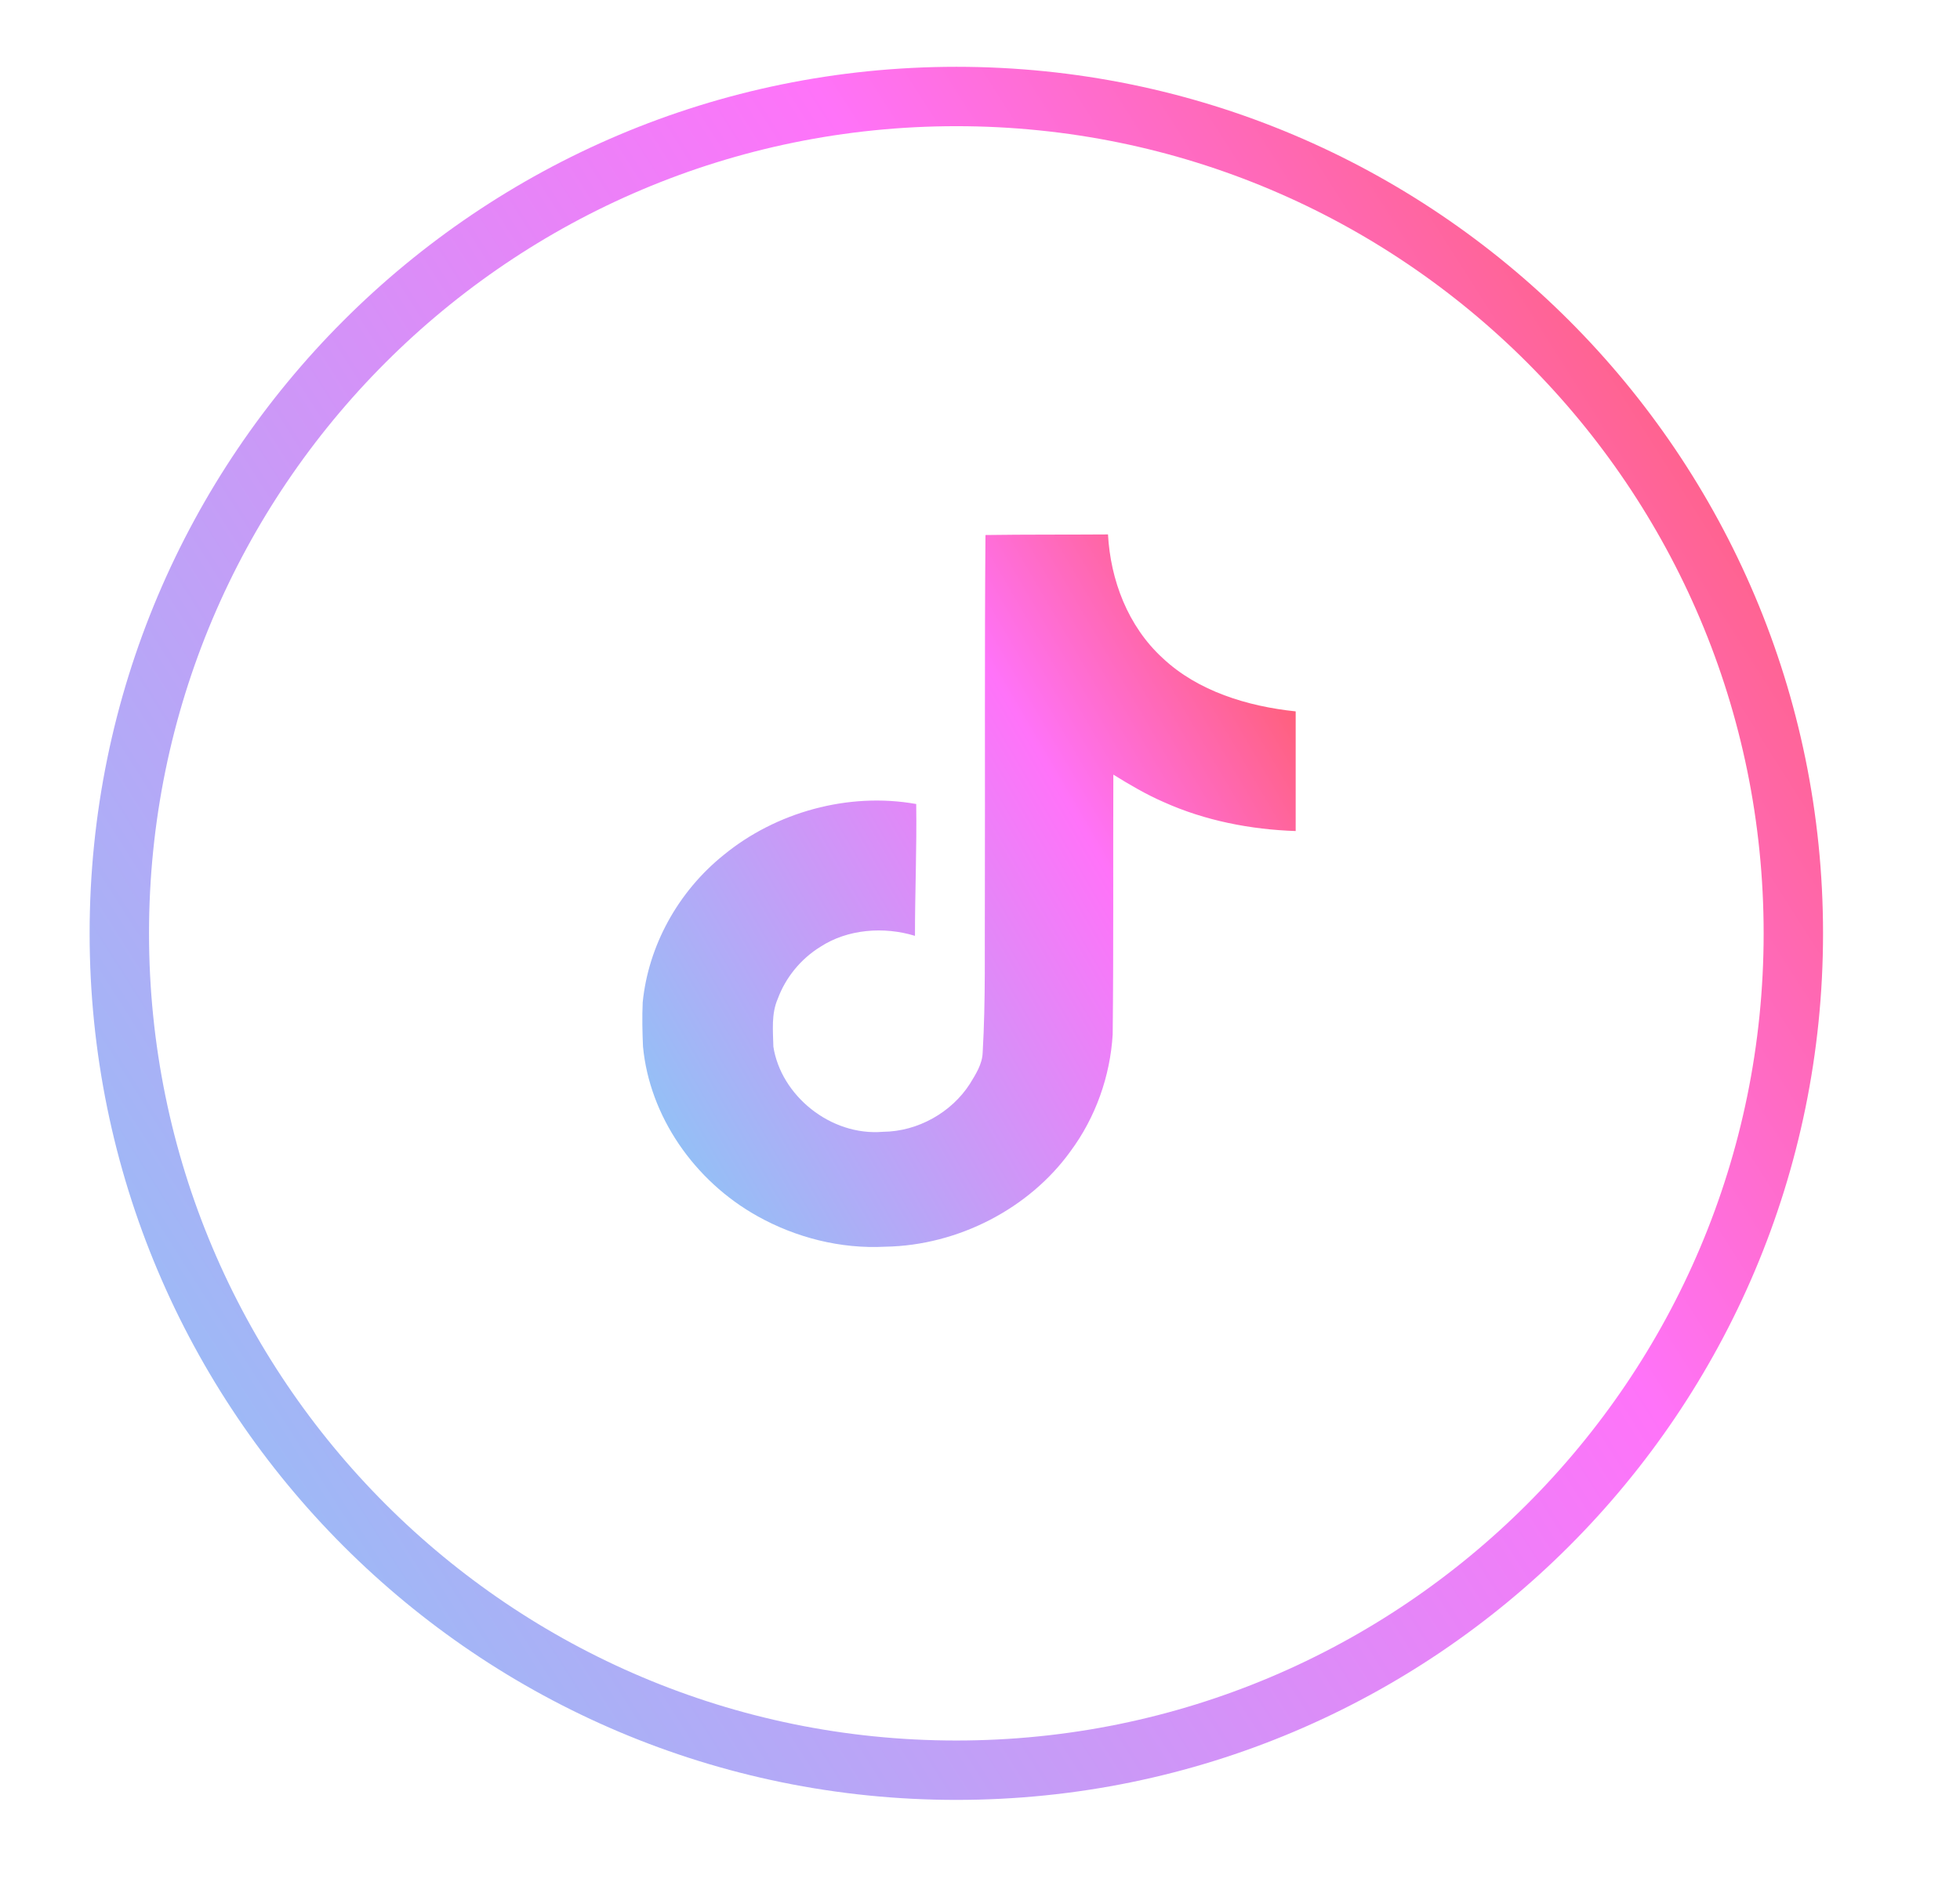 <svg width="33" height="32" viewBox="0 0 33 32" fill="none" xmlns="http://www.w3.org/2000/svg">
<path d="M30.194 15.718C30.194 23.501 23.885 29.811 16.102 29.811C8.318 29.811 2.009 23.501 2.009 15.718C2.009 7.935 8.318 1.625 16.102 1.625C23.885 1.625 30.194 7.935 30.194 15.718Z" stroke="url(#paint0_linear)"/>
<path d="M16.592 9.01C17.283 9 17.969 9.005 18.655 9C18.697 9.765 18.987 10.545 19.578 11.085C20.169 11.64 21.003 11.895 21.815 11.98V13.995C21.055 13.97 20.29 13.82 19.599 13.51C19.299 13.38 19.019 13.215 18.745 13.045C18.739 14.505 18.75 15.965 18.734 17.42C18.692 18.12 18.449 18.815 18.022 19.39C17.331 20.35 16.133 20.975 14.904 20.995C14.15 21.035 13.395 20.84 12.752 20.48C11.686 19.885 10.937 18.795 10.826 17.625C10.815 17.375 10.81 17.125 10.821 16.88C10.916 15.93 11.412 15.02 12.182 14.4C13.057 13.68 14.281 13.335 15.426 13.54C15.437 14.28 15.405 15.02 15.405 15.76C14.883 15.6 14.271 15.645 13.812 15.945C13.48 16.15 13.226 16.465 13.095 16.82C12.984 17.075 13.015 17.355 13.021 17.625C13.147 18.445 13.981 19.135 14.867 19.06C15.458 19.055 16.022 18.73 16.328 18.255C16.429 18.09 16.539 17.92 16.545 17.725C16.597 16.83 16.576 15.94 16.582 15.045C16.587 13.03 16.576 11.02 16.592 9.01Z" fill="url(#paint1_linear)"/>
<defs>
<linearGradient id="paint0_linear" x1="19.198" y1="-25.442" x2="-31.184" y2="6.558" gradientUnits="userSpaceOnUse">
<stop stop-color="#FF511A"/>
<stop offset="0.319" stop-color="#FF73F9"/>
<stop offset="1" stop-color="#3CFFF3"/>
</linearGradient>
<linearGradient id="paint1_linear" x1="17.482" y1="-1.923" x2="-2.421" y2="9.664" gradientUnits="userSpaceOnUse">
<stop stop-color="#FF511A"/>
<stop offset="0.319" stop-color="#FF73F9"/>
<stop offset="1" stop-color="#3CFFF3"/>
</linearGradient>
</defs>
</svg>

